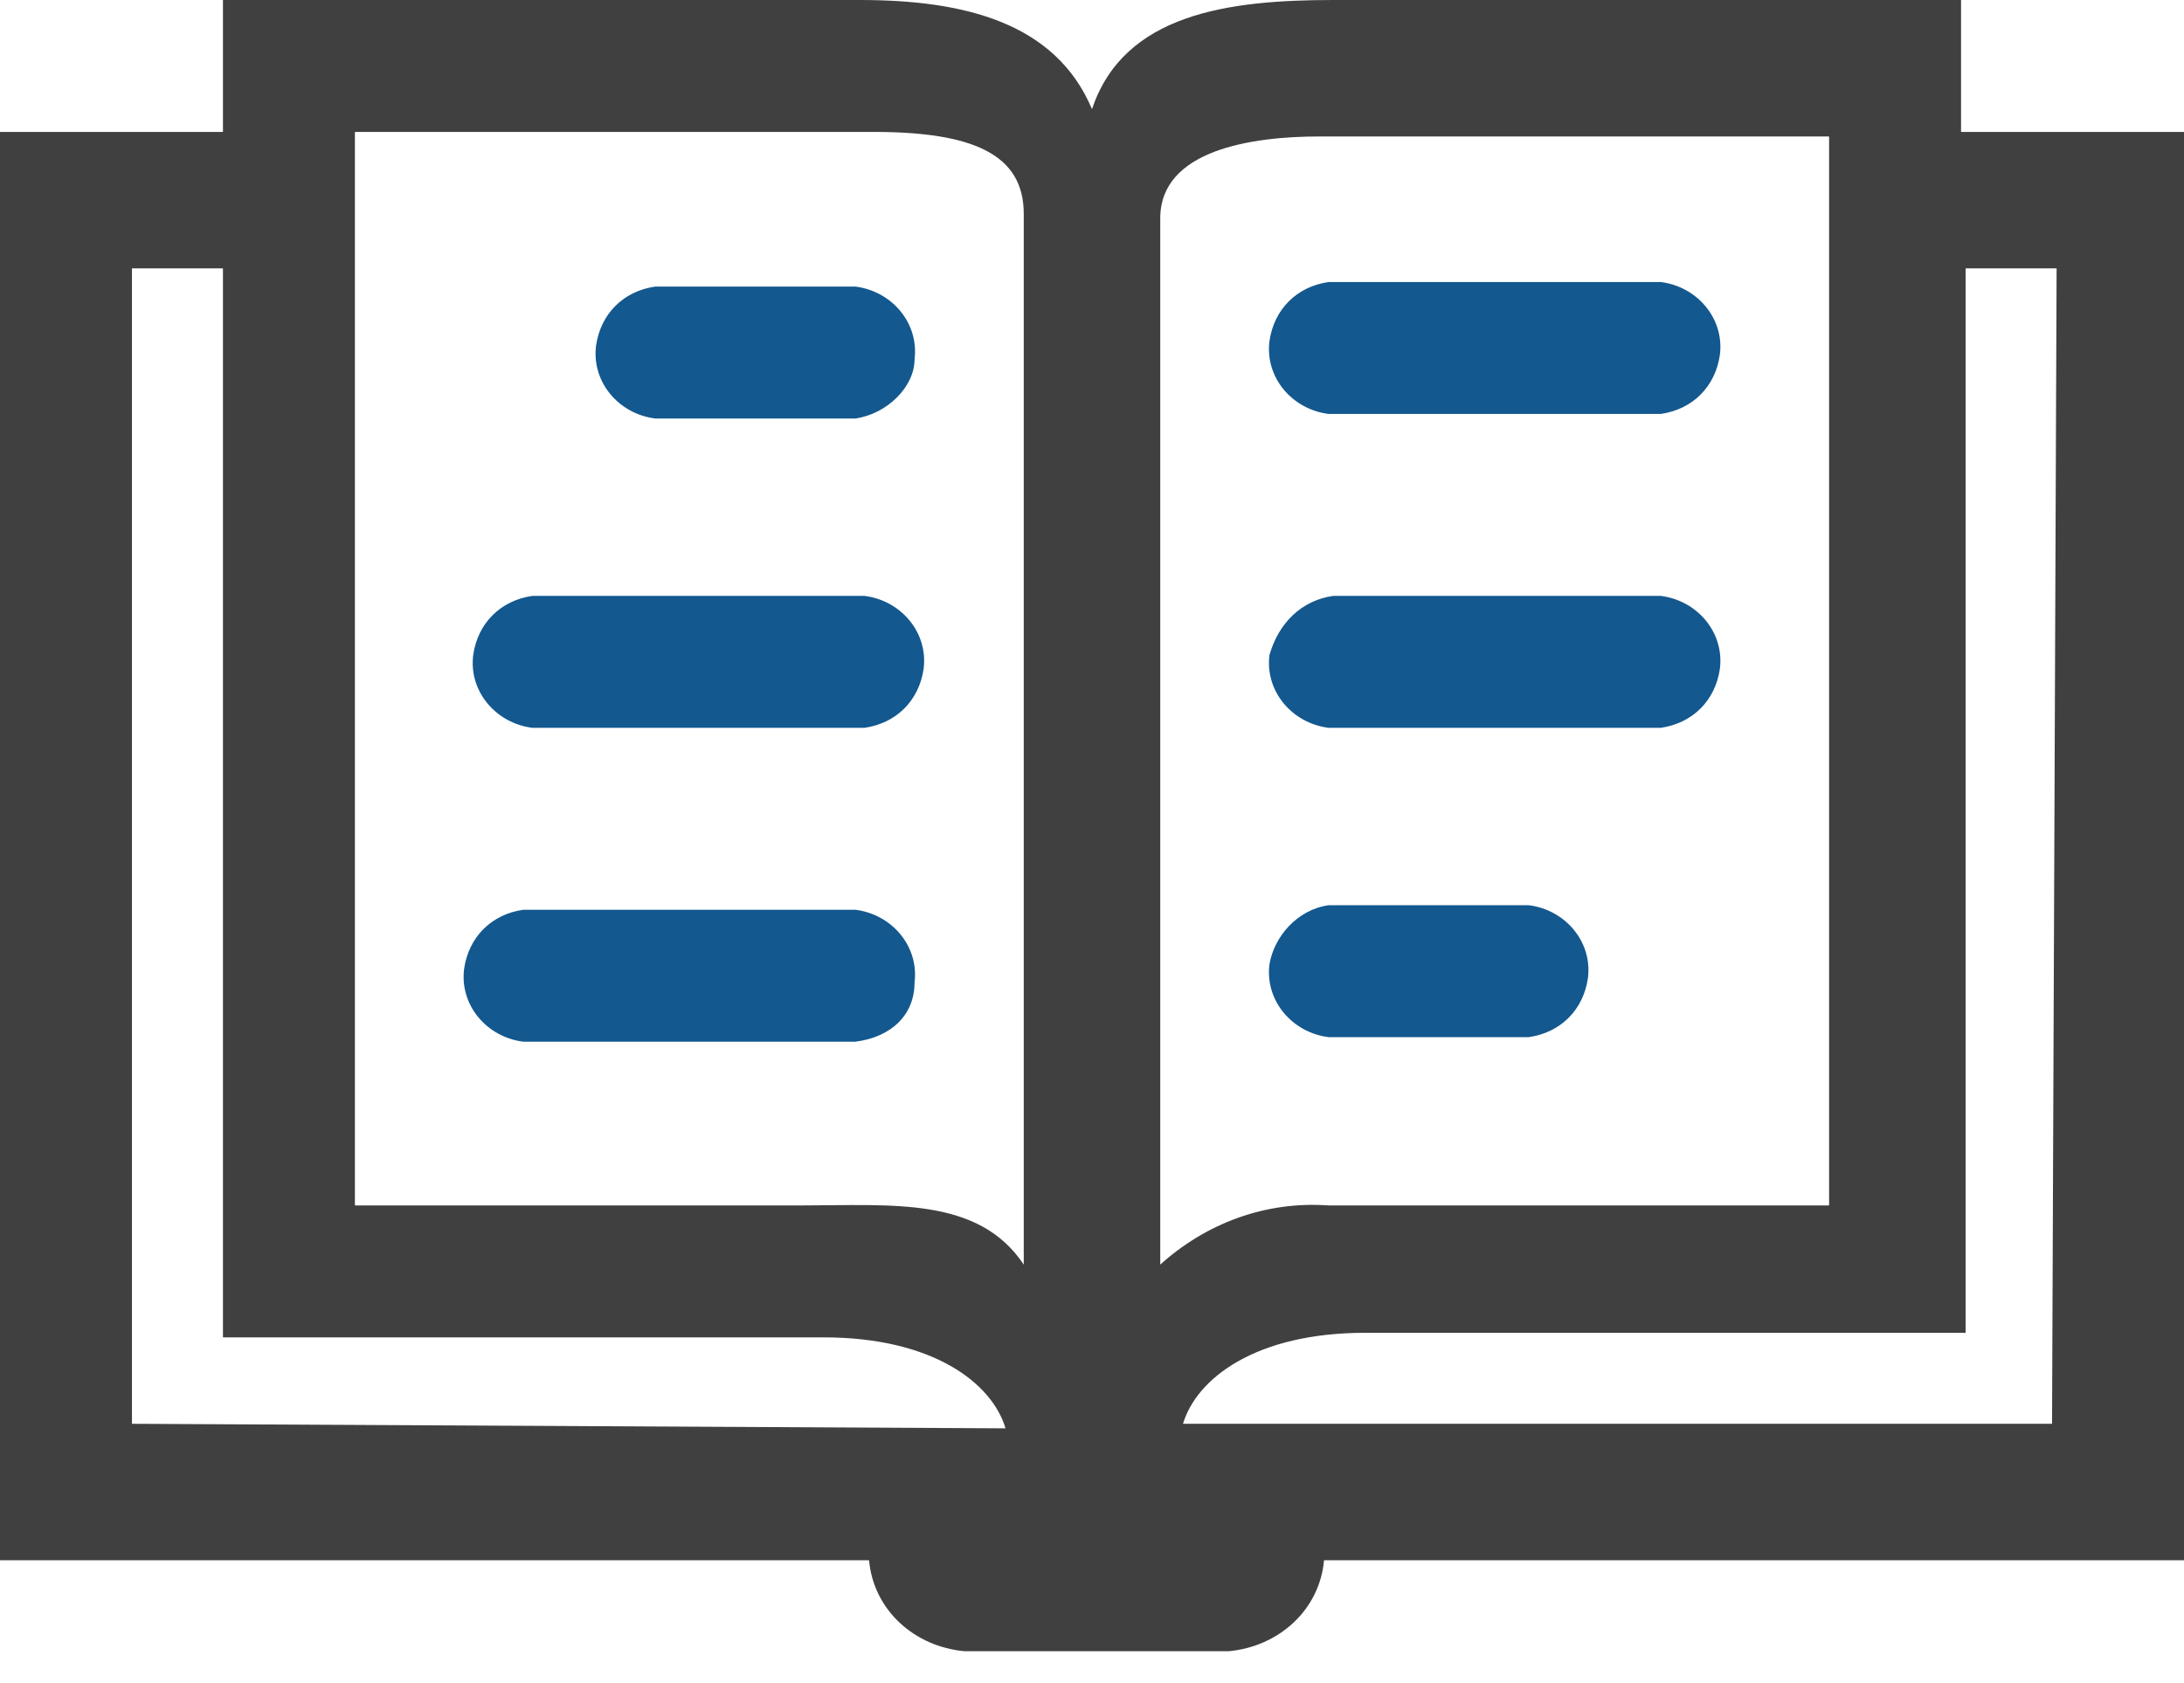 <svg width="48" height="37" viewBox="0 0 48 37" fill="none" xmlns="http://www.w3.org/2000/svg">
<path d="M18.8 9.2H14.4C13.6 9.1 13 8.4 13.1 7.6C13.2 6.9 13.7 6.4 14.4 6.3H18.8C19.6 6.4 20.2 7.1 20.1 7.9C20.1 8.5 19.5 9.1 18.8 9.2ZM19 16H11.7C10.9 15.9 10.3 15.2 10.4 14.4C10.5 13.7 11 13.2 11.7 13.1H19C19.8 13.2 20.4 13.9 20.3 14.7C20.2 15.4 19.7 15.9 19 16ZM18.8 22.9H11.5C10.7 22.8 10.1 22.1 10.2 21.3C10.3 20.6 10.8 20.1 11.5 20H18.8C19.6 20.1 20.2 20.8 20.1 21.6C20.1 22.3 19.6 22.8 18.8 22.9ZM29.2 19.9H33.6C34.4 20 35 20.7 34.9 21.5C34.8 22.2 34.3 22.7 33.6 22.8H29.2C28.4 22.7 27.8 22 27.9 21.2C28 20.6 28.5 20 29.2 19.9ZM29.3 13.1H36.5C37.3 13.2 37.9 13.9 37.8 14.7C37.7 15.4 37.2 15.9 36.5 16H29.2C28.4 15.9 27.8 15.2 27.9 14.4C28.1 13.7 28.6 13.2 29.3 13.1ZM29.2 6.2H36.5C37.3 6.3 37.9 7 37.8 7.8C37.7 8.5 37.2 9 36.5 9.1H29.2C28.4 9 27.8 8.3 27.9 7.5C28 6.8 28.5 6.3 29.2 6.2Z" fill="#13588F"/>
<path d="M43.1 2.9V0H29.3C27 0 24.7 0.3 24 2.4C23.2 0.5 21.2 0 18.9 0H4.9V2.9H0V34.3H19.1C19.2 35.4 20.1 36.2 21.2 36.3H27C28.1 36.2 29 35.4 29.1 34.3H48V2.9H43.1ZM25.5 4.8C25.5 3.3 27.5 3 29 3H40.2V26.5H29.2C27.8 26.4 26.5 26.9 25.5 27.8V4.8ZM7.8 2.9H19.2C21.4 2.9 22.5 3.4 22.5 4.7V27.8C21.5 26.3 19.6 26.5 17.6 26.5H7.8V2.9ZM2.9 31.3V5.9H4.9V29.4H18.1C20.5 29.4 21.8 30.4 22.1 31.4L2.9 31.3ZM45.1 31.3H26C26.3 30.3 27.6 29.3 30 29.3H43.2V5.9H45.2L45.1 31.3Z" fill="#404040"/>
</svg>
